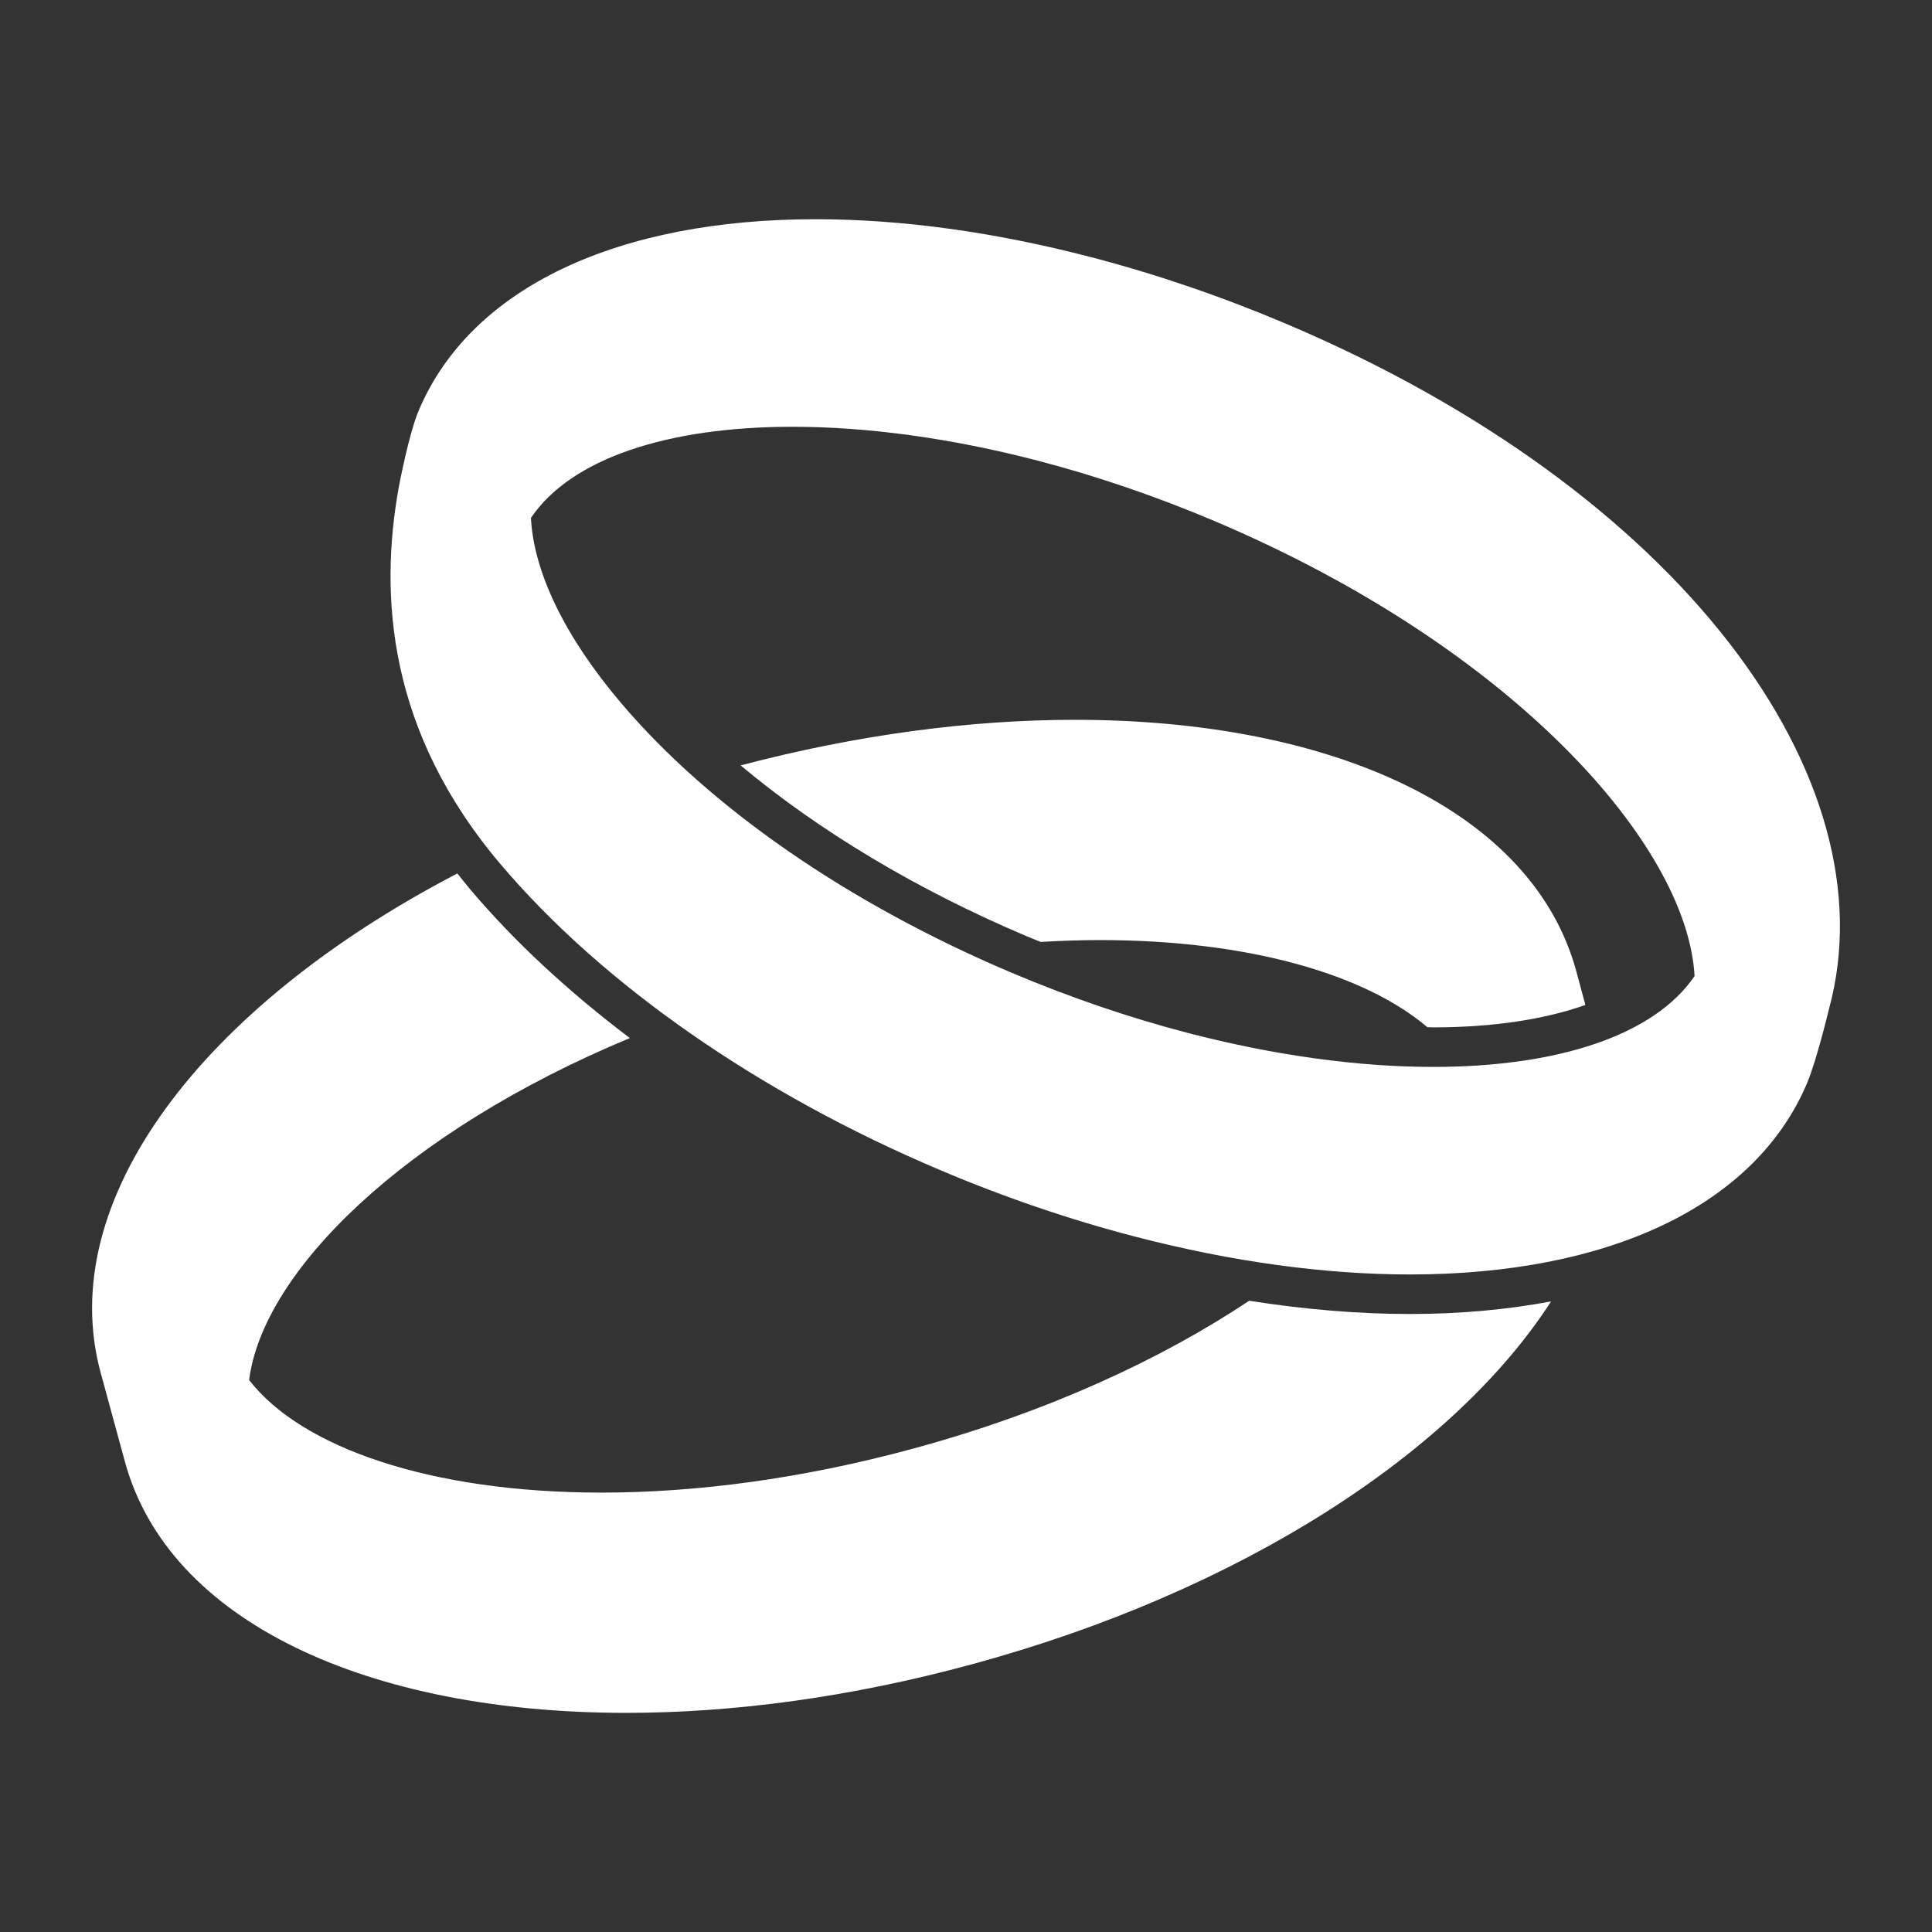 <?xml version="1.0" encoding="utf-8"?>
<!-- Generator: Adobe Illustrator 16.0.0, SVG Export Plug-In . SVG Version: 6.00 Build 0)  -->
<!DOCTYPE svg PUBLIC "-//W3C//DTD SVG 1.1//EN" "http://www.w3.org/Graphics/SVG/1.1/DTD/svg11.dtd">
<svg version="1.1" id="Laag_1" xmlns="http://www.w3.org/2000/svg" xmlns:xlink="http://www.w3.org/1999/xlink" x="0px" y="0px"
	 width="53.858px" height="53.858px" viewBox="0.564 0.571 53.858 53.858" enable-background="new 0.564 0.571 53.858 53.858"
	 xml:space="preserve">
<rect x="0.564" y="0.571" width="53.858" height="53.858" fill="#333333" stroke="none"/>
<path fill="#FFFFFF" d="M26.762,33.185c1.791,0.76,3.618,1.383,5.429,1.855c2.737,0.713,5.331,1.059,7.681,1.059
	c5.473,0,9.602-1.877,11.065-5.328c0.273-0.649,0.605-2.04,0.615-2.079c1.746-6.412-4.135-14.434-15.141-19.097
	c-1.79-0.758-3.615-1.382-5.426-1.854c-2.739-0.714-5.334-1.059-7.681-1.059c-5.475,0-9.604,1.876-11.066,5.329
	c-0.277,0.653-0.549,2.097-0.555,2.128c-0.554,3.052-0.302,6.823,2.833,10.521C17.363,28.018,21.712,31.046,26.762,33.185z
	 M22.657,12.468c2.057,0,4.391,0.308,6.848,0.948c1.639,0.427,3.295,0.994,4.922,1.683c8.292,3.514,13.174,9.011,13.376,12.681
	c-1.121,1.651-3.807,2.533-7.286,2.533c-2.059,0-4.393-0.31-6.847-0.949c-1.64-0.428-3.296-0.995-4.921-1.683
	c-4.533-1.921-8.397-4.591-10.879-7.521c-1.569-1.851-2.428-3.647-2.505-5.151C16.482,13.354,19.17,12.468,22.657,12.468z
	 M29.177,26.667c-3.055-1.294-5.786-2.934-7.966-4.759c3.26-0.859,6.423-1.271,9.316-1.271c7.22,0,12.764,2.547,13.978,7.005
	c0.047,0.169,0.146,0.539,0.255,0.944c-1.127,0.4-2.574,0.625-4.243,0.625c-0.053,0-0.111-0.006-0.164-0.006
	c-1.737-1.478-4.992-2.428-9.135-2.428c-0.53,0-1.08,0.02-1.642,0.052C29.445,26.774,29.311,26.724,29.177,26.667z M3.37,38.837
	c-1.304-4.791,2.826-10.211,9.944-13.917c0.119,0.151,0.238,0.302,0.364,0.451c1.232,1.455,2.736,2.847,4.444,4.138
	c-6.339,2.638-10.234,6.538-10.613,9.532c1.449,1.878,5.049,3.139,9.822,3.139c2.605,0,5.559-0.375,8.704-1.23
	c3.742-1.019,6.905-2.488,9.352-4.118c1.544,0.242,3.045,0.369,4.484,0.369c1.405,0,2.718-0.123,3.932-0.351
	c-2.703,4.193-8.596,8.063-16.13,10.112c-3.38,0.921-6.659,1.358-9.65,1.358c-7.22,0-12.764-2.548-13.978-7.006
	C3.931,40.894,3.484,39.256,3.37,38.837z"/>
</svg>
